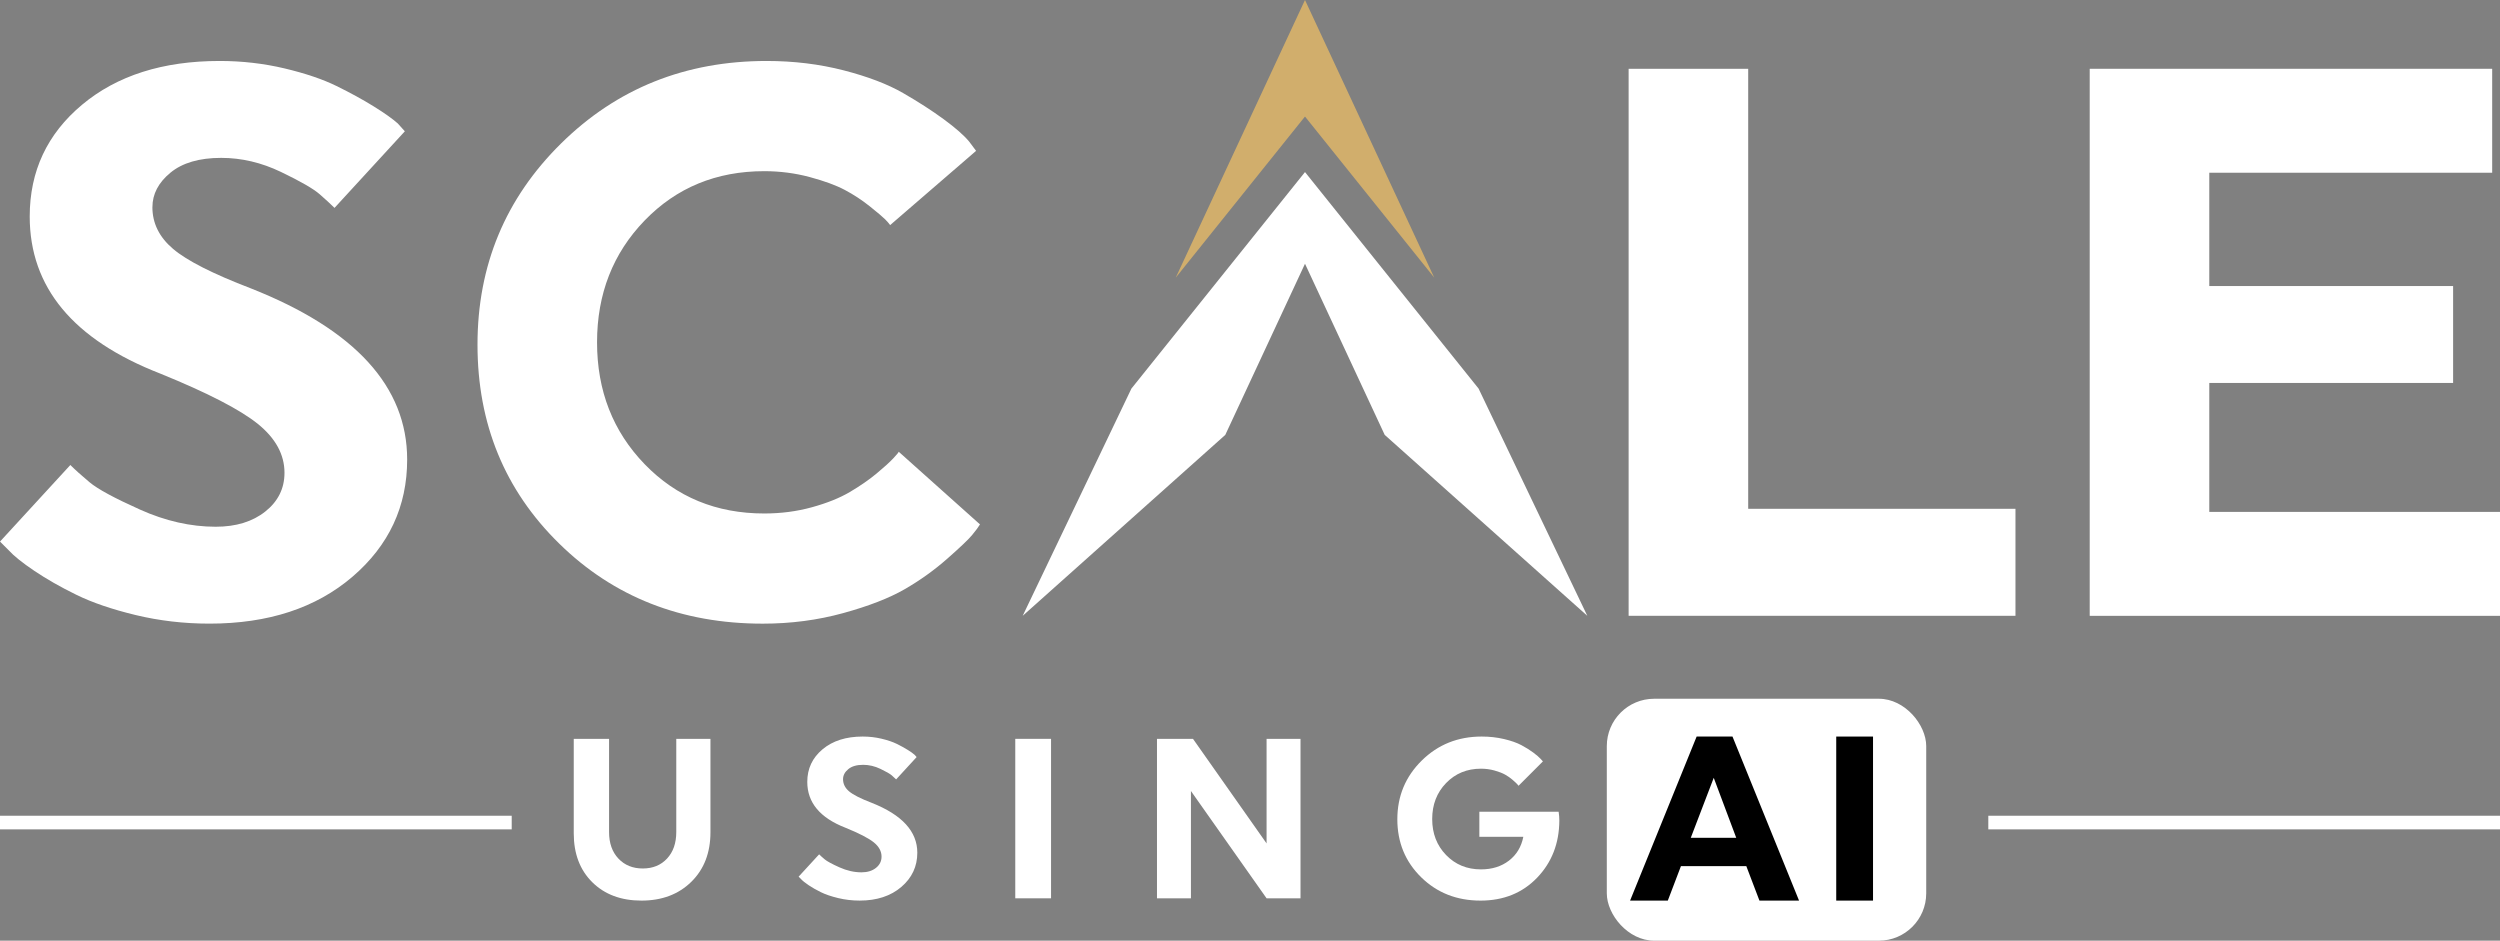 <?xml version="1.0" encoding="UTF-8"?>
<svg id="uuid-ed3f7cbd-581c-432f-9c79-0d93bf95ea21" data-name="Layer 2" xmlns="http://www.w3.org/2000/svg" viewBox="0 0 258.476 97.258">
  <rect x="0" y="0" width="258.476" height="97.258" fill="#808080" stroke="none"/>
  <g id="uuid-de597a44-78f2-49af-80d3-f0455b34bdd8" data-name="black Back.">
    <rect x="166.128" y="72.244" width="33.025" height="25.013" rx="4.895" ry="4.895" style="fill: #fff;"/>
    <path d="M66.316,93.113c-2.104,0-3.796-.632-5.076-1.896-1.28-1.264-1.92-2.948-1.92-5.052v-9.775h3.651v9.634c0,1.146.322,2.061.966,2.744.644.683,1.484,1.025,2.52,1.025s1.873-.342,2.509-1.025c.636-.683.954-1.598.954-2.744v-9.634h3.534v9.657c0,2.12-.66,3.828-1.979,5.124-1.319,1.295-3.039,1.943-5.158,1.943Z" style="fill: #fff;"/>
    <path d="M87.162,80.558c0,.487.208.907.624,1.26s1.197.75,2.344,1.189c3.141,1.241,4.711,2.961,4.711,5.158,0,1.414-.55,2.591-1.649,3.534-1.1.942-2.536,1.413-4.311,1.413-.77,0-1.512-.087-2.226-.26-.715-.172-1.311-.376-1.79-.612-.479-.236-.899-.475-1.26-.718s-.62-.451-.777-.624l-.259-.259,2.12-2.309c.141.141.334.314.577.518.243.204.75.479,1.519.824.769.346,1.531.518,2.285.518.613,0,1.111-.153,1.496-.459.385-.306.577-.695.577-1.166,0-.549-.267-1.04-.801-1.472-.534-.432-1.516-.938-2.944-1.519-2.622-1.02-3.934-2.599-3.934-4.734,0-1.366.526-2.489,1.578-3.369,1.052-.879,2.434-1.319,4.146-1.319.675,0,1.327.075,1.955.224.628.15,1.15.327,1.566.53.416.205.789.409,1.119.613s.573.376.73.518l.212.236-2.12,2.309c-.11-.11-.259-.247-.447-.412-.189-.165-.577-.389-1.166-.671-.589-.283-1.19-.424-1.802-.424-.66,0-1.17.149-1.531.447-.362.298-.542.645-.542,1.037Z" style="fill: #fff;"/>
    <path d="M104.969,76.389h3.699v16.488h-3.699v-16.488Z" style="fill: #fff;"/>
    <path d="M123.131,81.783v11.094h-3.51v-16.488h3.722l7.609,10.812v-10.812h3.509v16.488h-3.509l-7.821-11.094Z" style="fill: #fff;"/>
    <path d="M153.069,93.113c-2.45,0-4.496-.805-6.136-2.415-1.641-1.609-2.462-3.608-2.462-5.995s.84-4.409,2.52-6.066c1.681-1.656,3.746-2.485,6.195-2.485.816,0,1.59.087,2.32.259.73.173,1.331.385,1.802.636.471.252.879.507,1.225.766.345.259.596.475.754.648l.236.26-2.521,2.52c-.032-.047-.082-.11-.153-.188s-.224-.22-.459-.424-.495-.385-.777-.542c-.283-.157-.648-.298-1.095-.424-.448-.125-.915-.188-1.402-.188-1.445,0-2.646.495-3.604,1.484-.958.989-1.437,2.23-1.437,3.722s.479,2.732,1.437,3.721c.958.989,2.159,1.484,3.604,1.484,1.146,0,2.112-.302,2.897-.906.785-.605,1.28-1.425,1.484-2.462h-4.546v-2.591h8.198c.047.314.071.621.071.919-.016,2.356-.782,4.323-2.297,5.901-1.516,1.578-3.467,2.367-5.854,2.367Z" style="fill: #fff;"/>
    <path d="M168.535,93.113l6.881-16.96h3.707l6.881,16.96h-4.095l-1.357-3.562h-6.76l-1.357,3.562h-3.901ZM174.81,86.62h4.7l-2.326-6.202-2.374,6.202Z"/>
    <path d="M189.849,76.153h3.804v16.96h-3.804v-16.96Z"/>
    <path d="M15.756,21.414c0,1.67.713,3.11,2.141,4.322,1.427,1.212,4.107,2.573,8.04,4.08,10.773,4.256,16.16,10.154,16.16,17.695,0,4.848-1.886,8.887-5.656,12.119-3.771,3.231-8.7,4.848-14.786,4.848-2.64,0-5.185-.298-7.635-.889-2.452-.592-4.498-1.293-6.141-2.101-1.644-.807-3.084-1.628-4.323-2.464-1.24-.834-2.129-1.548-2.666-2.141l-.889-.889,7.272-7.917c.485.485,1.144,1.078,1.98,1.778.834.701,2.572,1.643,5.211,2.827,2.639,1.186,5.252,1.778,7.838,1.778,2.101,0,3.81-.525,5.131-1.576,1.319-1.05,1.98-2.383,1.98-3.999,0-1.885-.917-3.568-2.747-5.05-1.832-1.481-5.199-3.218-10.1-5.211-8.997-3.501-13.494-8.915-13.494-16.241,0-4.687,1.804-8.537,5.413-11.554,3.608-3.017,8.349-4.525,14.221-4.525,2.315,0,4.551.257,6.707.768,2.154.512,3.945,1.118,5.373,1.818,1.427.701,2.707,1.401,3.838,2.101,1.131.701,1.965,1.293,2.505,1.777l.727.808-7.272,7.919c-.378-.376-.888-.848-1.535-1.414-.646-.565-1.979-1.333-3.999-2.303s-4.08-1.455-6.181-1.455c-2.263,0-4.014.513-5.252,1.535-1.24,1.024-1.858,2.21-1.858,3.556Z" style="fill: #fff;"/>
    <path d="M78.86,64.48c-8.403,0-15.42-2.761-21.048-8.283-5.629-5.52-8.443-12.374-8.443-20.563s2.881-15.122,8.645-20.806c5.763-5.682,12.847-8.524,21.251-8.524,2.8,0,5.454.323,7.959.969,2.505.647,4.551,1.428,6.141,2.344,1.588.916,2.989,1.818,4.201,2.707s2.087,1.656,2.626,2.303l.727.97-8.888,7.676c-.109-.162-.283-.364-.525-.606-.243-.242-.768-.687-1.576-1.333s-1.67-1.212-2.586-1.697c-.917-.485-2.128-.929-3.636-1.333-1.509-.404-3.07-.606-4.687-.606-4.956,0-9.077,1.697-12.363,5.091-3.286,3.394-4.929,7.595-4.929,12.605s1.643,9.211,4.929,12.605c3.285,3.394,7.406,5.09,12.363,5.09,1.723,0,3.366-.214,4.929-.646,1.562-.431,2.868-.956,3.919-1.576,1.05-.619,1.966-1.253,2.747-1.899.78-.646,1.36-1.172,1.737-1.576.376-.404.566-.632.566-.687l8.403,7.514c-.162.27-.431.633-.808,1.09-.378.459-1.24,1.28-2.586,2.464-1.347,1.186-2.815,2.236-4.403,3.151-1.59.916-3.704,1.737-6.343,2.464-2.64.727-5.413,1.092-8.322,1.092Z" style="fill: #fff;"/>
    <path d="M168.384,63.672V7.112h12.363v45.49h27.633v11.069h-39.997Z" style="fill: #fff;"/>
    <path d="M216.056,63.672V7.112h41.612v10.746h-29.249v11.716h25.209v10.019h-25.209v13.332h30.057v10.746h-42.42Z" style="fill: #fff;"/>
    <path d="M152.871,40.176l-17.947-22.386-17.947,22.386-11.241,23.493,20.947-18.706,8.241-17.694,8.241,17.694,20.947,18.706-11.241-23.493Z" style="fill: #fff;"/>
    <polygon points="148.288 28.709 134.923 12.048 121.558 28.709 134.923 0 148.288 28.709" style="fill: #d1ae6c;"/>
    <g>
      <rect y="84.34" width="52.905" height="1.409" style="fill: #fff;"/>
      <rect x="205.572" y="84.34" width="52.905" height="1.409" style="fill: #fff;"/>
    </g>
  </g>
</svg>